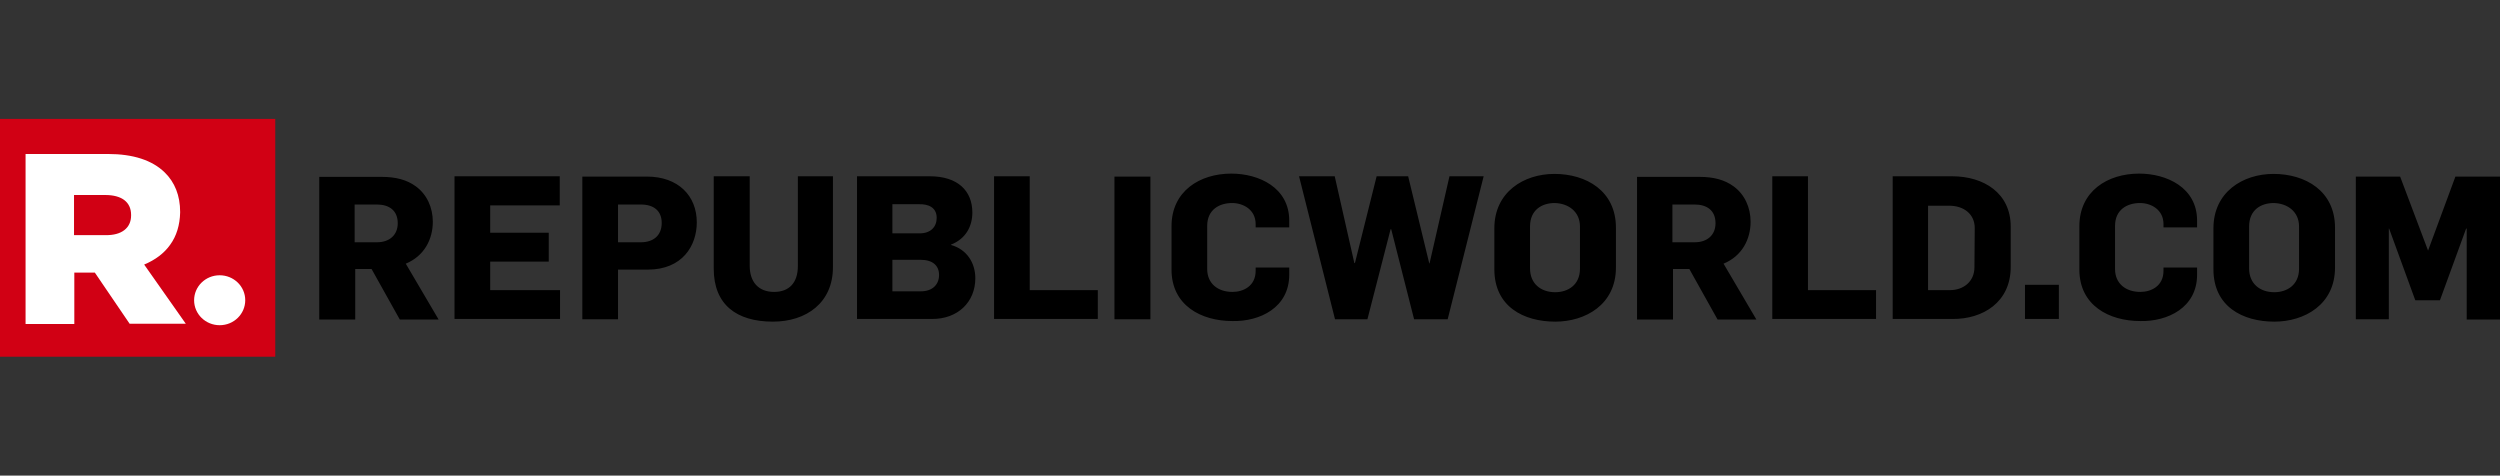 <?xml version="1.0" encoding="utf-8"?>
<!-- Generator: Adobe Illustrator 25.4.1, SVG Export Plug-In . SVG Version: 6.00 Build 0)  -->
<svg version="1.1" id="Layer_1" xmlns="http://www.w3.org/2000/svg" xmlns:xlink="http://www.w3.org/1999/xlink" x="0px" y="0px"
	 viewBox="0 0 841 160" style="enable-background:new 0 0 841 160;" xml:space="preserve">
<rect x="0" y="0" width="841" height="160" fill="#333333" stroke="none"/>
<style type="text/css">
	.st0{fill:#D10014;}
	.st1{fill:#FFFFFF;}
	.st2{fill-rule:evenodd;clip-rule:evenodd;fill:#FFFFFF;}
</style>
<g>
	<path d="M147.5,107.4l-11-18.7c6.3-2.6,9.1-8.3,9.1-14.1c0-4.8-2-9.2-5.7-11.9c-3-2.2-6.7-3.2-11.5-3.2h-21v48h12.1v-17h5.5l9.5,17
		H147.5z M133.8,75.1c0,3.9-2.7,6.4-7,6.4h-7.5V68.8h7.5C130.8,68.8,133.8,70.7,133.8,75.1z M188.4,107.4v-9.8h-23.5V88h19.7v-9.7
		h-19.7v-9.2h23.4v-9.8h-35.4v48H188.4z M234.4,74.8c0-8.9-6.2-15.4-16.8-15.4h-21.7v48h12V90.7h10
		C229.6,90.7,234.4,82.6,234.4,74.8z M222.6,75c0,4.3-2.9,6.5-7,6.5h-7.7V68.8h7.7C219.9,68.8,222.6,70.9,222.6,75z M280.2,89.9
		V59.3h-11.8v30.2c0,5.7-3,8.7-8,8.7c-5.3,0-8.2-3.4-8.2-8.8V59.3h-12.1v31.1c0,12.1,7.7,17.8,19.9,17.8
		C271.3,108.2,280.2,101.8,280.2,89.9z M328.1,93.6c0-5.1-2.8-9.7-8.2-11.2v-0.1c5.1-2,7.2-6.3,7.2-10.8c0-7.3-4.9-12.2-14.3-12.2
		h-24.5v48h25.1C322.2,107.4,328.1,101.6,328.1,93.6z M315.1,73.3c0,3-2,5.2-5.7,5.2h-9.2v-9.8h8.9
		C312.2,68.6,315.1,69.7,315.1,73.3z M315.9,92.5c0,3.2-2.2,5.5-6.1,5.5h-9.6V87.4h9.5C313.7,87.4,315.9,89.3,315.9,92.5z
		 M369.3,107.4v-9.8h-22.9V59.3h-12v48H369.3z M387,107.4v-48h-12.1v48H387z M433.7,92.4v-2.4h-11.3v1.1c0,5.1-4.1,7.1-7.8,7.1
		c-4.9,0-8.5-2.8-8.5-7.7V76c0-5.5,4.1-7.7,8.4-7.7c3.7,0,7.9,2.2,7.9,7.1v1.1h11.3v-2.3c0-11.1-10.2-15.8-19.5-15.8
		c-10.6,0-20.1,5.9-20.1,17.7v14.6c0,12,9.9,17.3,20.5,17.3C423.8,108.2,433.7,103.5,433.7,92.4z M499.1,59.3h-11.5l-6.7,29.3h-0.1
		l-7.1-29.3h-10.6l-7.3,29.2h-0.2L449,59.3h-12l12.1,48.1H460l7.8-30.3h0.2l7.7,30.3H487L499.1,59.3z M543.6,90V76.6
		c0-12.4-10-18.1-20.7-18.1c-10.3,0-20.2,6.1-20.2,18.3v13.8c0,12.5,9.8,17.6,20.5,17.6C533.3,108.2,543.6,102.5,543.6,90z
		 M531.5,76.2v14.2c0,5.5-4.1,7.9-8.3,7.9c-4.9,0-8.5-2.9-8.5-8V76.2c0-5.6,4-7.9,8.3-7.9C527.5,68.4,531.5,71.1,531.5,76.2z
		 M590.8,107.4l-11-18.7c6.3-2.6,9.1-8.3,9.1-14.1c0-4.8-2-9.2-5.7-11.9c-3-2.2-6.7-3.2-11.5-3.2h-21v48h12.1v-17h5.5l9.5,17H590.8z
		 M577.1,75.1c0,3.9-2.7,6.4-7,6.4h-7.5V68.8h7.5C574.1,68.8,577.1,70.7,577.1,75.1z M631.1,107.4v-9.8h-22.9V59.3h-12v48H631.1z
		 M676.4,89.8V76.2c0-11.2-9-16.9-19.7-16.9h-20v48h20.1C667,107.4,676.4,101.7,676.4,89.8z M664.3,76.7l-0.1,13.2
		c0,4.9-3.8,7.7-8.2,7.7h-7.4V69.2h7.1C660.6,69.2,664.3,72,664.3,76.7z M692.6,107.4V95.8h-11.4v11.5H692.6z M739.1,92.4v-2.4
		h-11.3v1.1c0,5.1-4.1,7.1-7.8,7.1c-4.9,0-8.5-2.8-8.5-7.7V76c0-5.5,4.1-7.7,8.4-7.7c3.7,0,7.9,2.2,7.9,7.1v1.1h11.3v-2.3
		c0-11.1-10.2-15.8-19.5-15.8c-10.6,0-20.1,5.9-20.1,17.7v14.6c0,12,9.9,17.3,20.5,17.3C729.2,108.2,739.1,103.5,739.1,92.4z
		 M785.5,90V76.6c0-12.4-10-18.1-20.7-18.1c-10.3,0-20.2,6.1-20.2,18.3v13.8c0,12.5,9.8,17.6,20.5,17.6
		C775.2,108.2,785.5,102.5,785.5,90z M773.4,76.2v14.2c0,5.5-4.1,7.9-8.3,7.9c-4.9,0-8.5-2.9-8.5-8V76.2c0-5.6,4-7.9,8.3-7.9
		C769.4,68.4,773.4,71.1,773.4,76.2z M841,107.4v-48h-15l-9.2,24.9l-9.4-24.9h-14.9v48h11.1V76.9h0.1l8.8,24.1h8.3l8.8-24.1h0.2
		v30.6H841z"/>
	<path class="st0" d="M92.7,120H0V40h92.6V120z"/>
	<path class="st1" d="M82.5,101c0,4.6-3.8,8.4-8.6,8.4c-4.7,0-8.6-3.7-8.6-8.4c0-4.6,3.8-8.4,8.6-8.4C78.6,92.6,82.5,96.3,82.5,101z
		"/>
	<path class="st2" d="M57.2,82.4c-2,2.8-4.9,5-8.7,6.6l14,19.9H43.6l0,0L31.9,91.7h-6.9V109H8.6V51.8h27.7c8.5,0,14.9,2.1,19.1,6.2
		c3.4,3.3,5.2,7.8,5.2,13.3v0.2C60.5,75.7,59.4,79.4,57.2,82.4z M44.1,72.5v-0.2c0-4.3-3.1-6.7-8.7-6.7H24.9v13.5h10.6
		C40.9,79.2,44.1,76.7,44.1,72.5z"/>
</g>
</svg>
